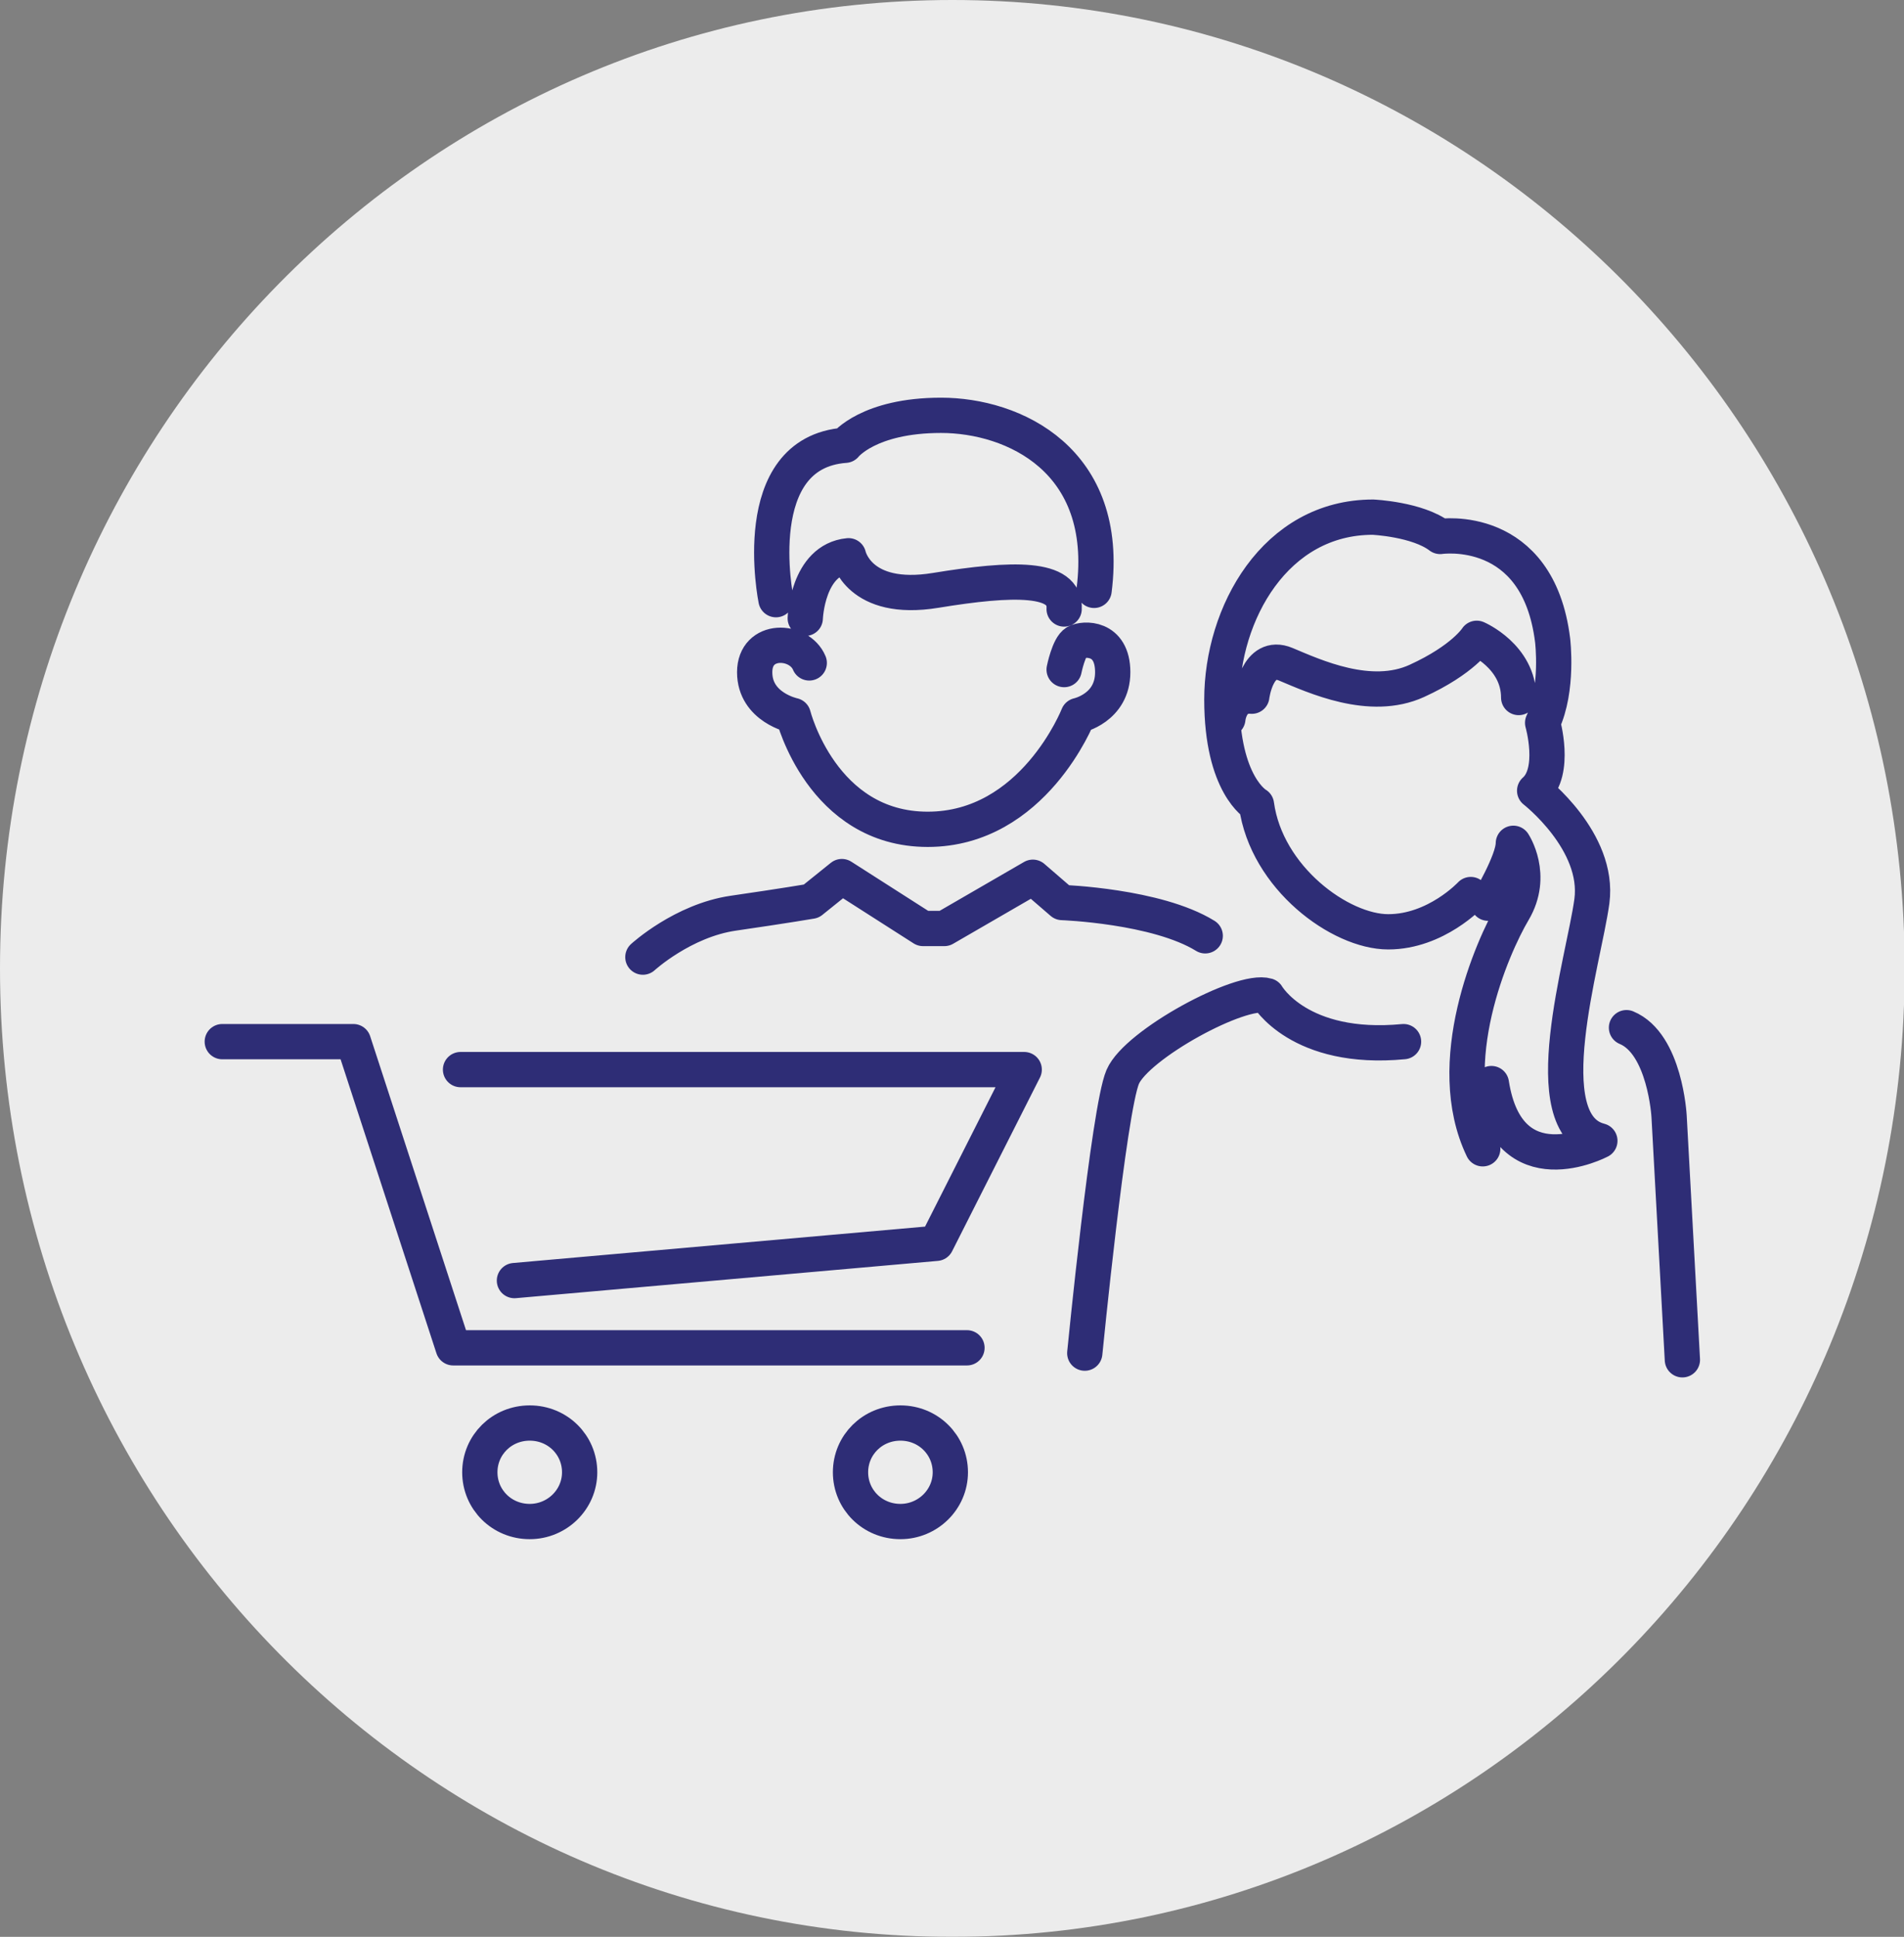 <?xml version="1.0" encoding="UTF-8"?>
<svg id="Layer_1" data-name="Layer 1" xmlns="http://www.w3.org/2000/svg" viewBox="0 0 28.61 29.1">
  <rect x="0" y="0" width="28.61" height="29.1" fill="#808080" stroke="none"/>
  <defs>
    <style>
      .cls-1 {
        fill: #fff;
      }

      .cls-2 {
        opacity: .85;
      }

      .cls-2, .cls-3 {
        fill: none;
      }

      .cls-3 {
        stroke: #2e2d76;
        stroke-linecap: round;
        stroke-linejoin: round;
        stroke-width: .53px;
      }
    </style>
  </defs>
  <g class="cls-2">
    <path class="cls-1" d="m14.31,29.1c7.9,0,14.31-6.51,14.31-14.55S22.21,0,14.31,0,0,6.51,0,14.55s6.4,14.55,14.31,14.55"/>
  </g>
  <path class="cls-3" d="m18.45,10.8s.03-.37.36-.34c0,0,.08-.66.51-.48.43.18,1.27.57,1.97.25.7-.32.9-.64.9-.64,0,0,.63.27.63.89m-6.52,9.85s.36-3.66.57-4.15c.21-.49,1.78-1.34,2.17-1.22,0,0,.48.84,2.05.69m4.19,4.78l-.2-3.66s-.06-1.09-.64-1.33m-2.08-1.87s.38-.63.38-.9c0,0,.32.48,0,1.02-.32.54-1.08,2.28-.46,3.57m-.18-3.82s-.52.56-1.24.56-1.83-.81-1.98-1.91c0,0-.52-.29-.52-1.58s.8-2.74,2.27-2.74c0,0,.67.03,1.01.29,0,0,1.47-.22,1.69,1.56,0,0,.09.73-.15,1.24,0,0,.21.73-.12,1.02,0,0,.98.76.86,1.66-.12.89-.89,3.34.12,3.6,0,0-1.38.73-1.63-.86m-10.31-6.99s.03-.88.65-.94c0,0,.15.71,1.31.52,1.16-.19,1.96-.21,1.93.28m-4.33-.14s-.45-2.21,1.04-2.32c0,0,.35-.45,1.44-.45s2.55.67,2.3,2.63m-4.28,1.09c-.15-.36-.82-.39-.82.14s.58.65.58.65c0,0,.43,1.71,2.02,1.71s2.26-1.71,2.26-1.71c0,0,.52-.11.52-.65s-.44-.51-.55-.45c-.11.06-.18.41-.18.41m-6.33,4.32s.6-.55,1.36-.66c.76-.11,1.17-.18,1.17-.18l.46-.37,1.22.78h.32l1.33-.77.44.38s1.42.05,2.15.5"/>
  <path class="cls-3" d="m13.53,22.86c.41,0,.75-.33.75-.74s-.33-.74-.75-.74-.75.33-.75.74.33.74.75.74Zm-5.57,0c.41,0,.75-.33.75-.74s-.33-.74-.75-.74-.75.33-.75.74.33.74.75.74Zm-.23-3.62l6.34-.56,1.32-2.61H6.92m-3.58-.42h1.97l1.5,4.6h7.72"/>
</svg>